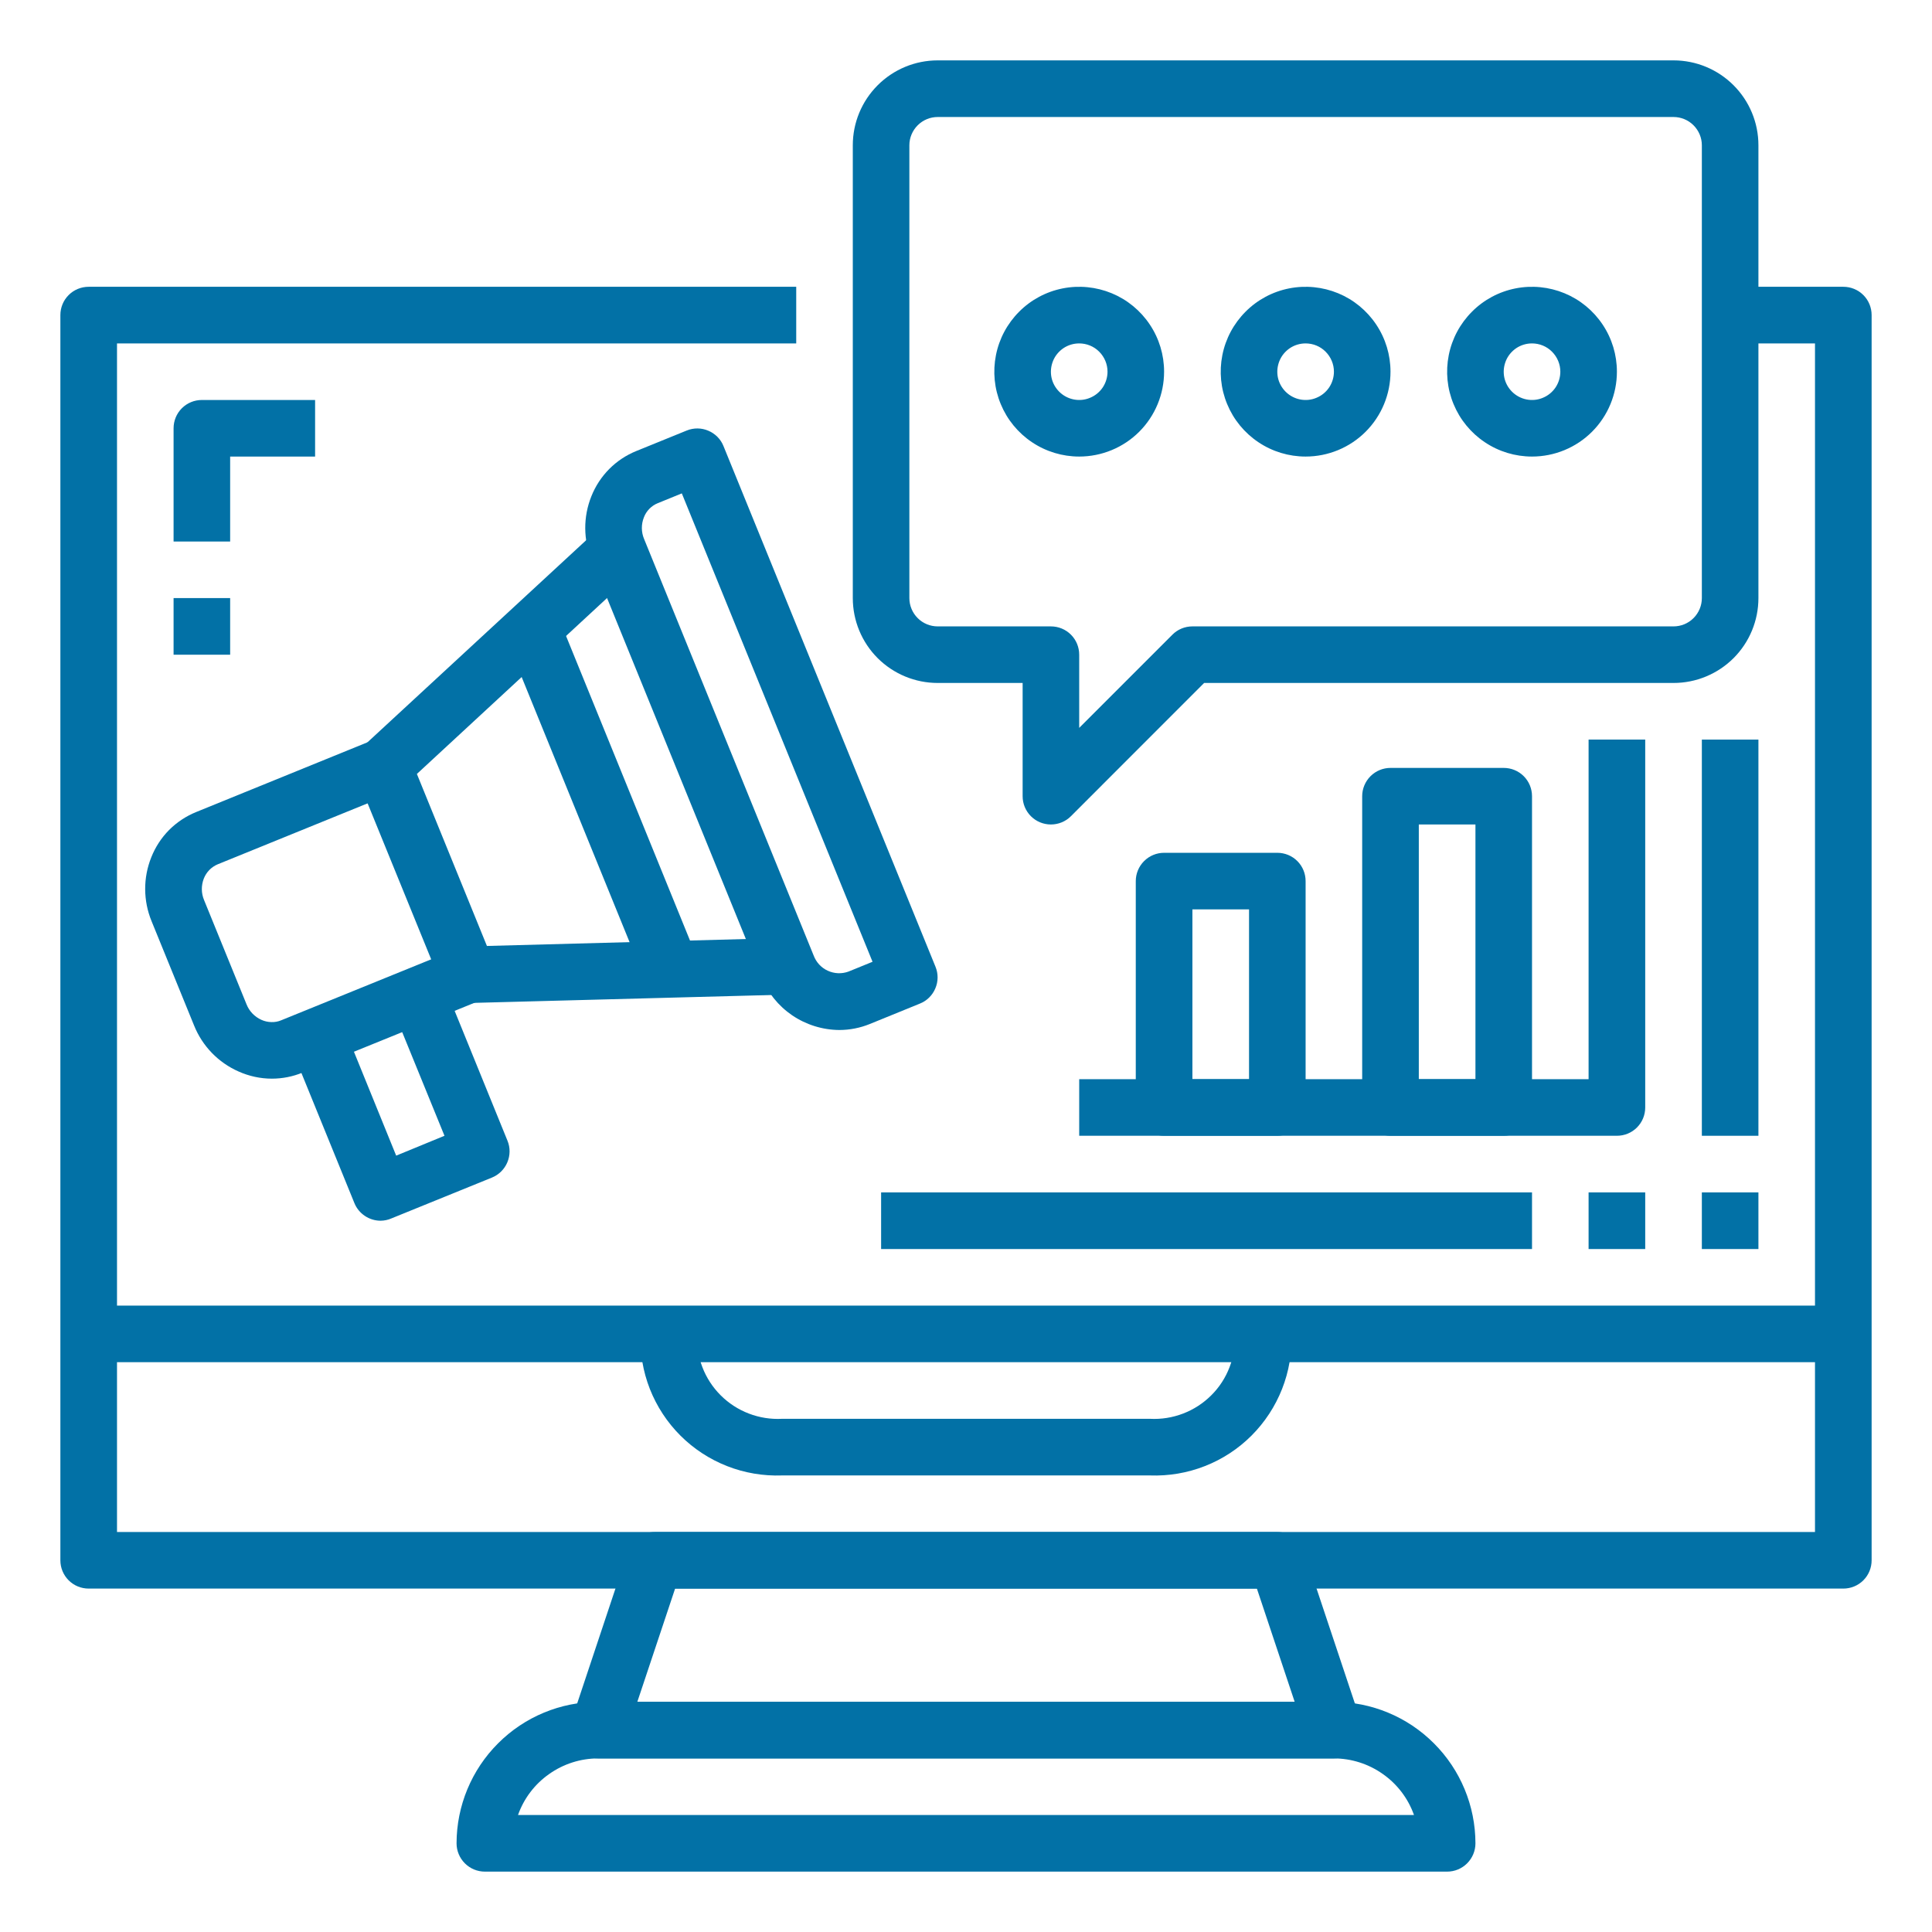 <svg width="32" height="32" viewBox="0 0 32 32" fill="none" xmlns="http://www.w3.org/2000/svg">
<path d="M30.531 26.312H1.469C1.344 26.312 1.225 26.263 1.137 26.175C1.049 26.087 1 25.968 1 25.844V5.219C1 5.094 1.049 4.975 1.137 4.887C1.225 4.799 1.344 4.75 1.469 4.75H13.188V5.688H1.938V25.375H30.062V5.688H28.656V4.75H30.531C30.656 4.75 30.775 4.799 30.863 4.887C30.951 4.975 31 5.094 31 5.219V25.844C31 25.968 30.951 26.087 30.863 26.175C30.775 26.263 30.656 26.312 30.531 26.312Z" fill="#0271A6"/>
<path d="M22.094 29.125H9.906C9.832 29.125 9.759 29.107 9.693 29.074C9.627 29.04 9.569 28.991 9.526 28.93C9.483 28.87 9.454 28.8 9.443 28.727C9.432 28.654 9.438 28.579 9.462 28.508L10.399 25.696C10.43 25.602 10.49 25.521 10.57 25.463C10.649 25.406 10.745 25.375 10.844 25.375H21.156C21.255 25.375 21.351 25.406 21.431 25.463C21.51 25.521 21.57 25.602 21.601 25.696L22.539 28.508C22.562 28.579 22.569 28.654 22.557 28.727C22.546 28.8 22.518 28.87 22.474 28.93C22.431 28.991 22.374 29.04 22.308 29.074C22.241 29.107 22.168 29.125 22.094 29.125ZM10.556 28.188H21.444L20.818 26.312H11.182L10.556 28.188Z" fill="#0271A6"/>
<path d="M23.969 31H8.031C7.907 31 7.788 30.951 7.7 30.863C7.612 30.775 7.562 30.656 7.562 30.531C7.563 29.91 7.81 29.314 8.25 28.875C8.689 28.435 9.285 28.188 9.906 28.188H22.094C22.715 28.188 23.311 28.435 23.75 28.875C24.19 29.314 24.437 29.91 24.438 30.531C24.438 30.656 24.388 30.775 24.3 30.863C24.212 30.951 24.093 31 23.969 31ZM8.58 30.062H23.42C23.323 29.788 23.143 29.551 22.905 29.384C22.668 29.216 22.384 29.125 22.094 29.125H9.906C9.616 29.125 9.332 29.216 9.095 29.384C8.857 29.551 8.677 29.788 8.58 30.062Z" fill="#0271A6"/>
<path d="M1.469 21.625H30.531V22.562H1.469V21.625Z" fill="#0271A6"/>
<path d="M28.188 19.75H29.125V20.688H28.188V19.75Z" fill="#0271A6"/>
<path d="M28.188 12.25H29.125V18.812H28.188V12.25Z" fill="#0271A6"/>
<path d="M19.047 24.438H12.953C12.642 24.449 12.332 24.397 12.042 24.283C11.752 24.169 11.489 23.997 11.269 23.777C11.049 23.557 10.877 23.294 10.763 23.004C10.65 22.715 10.597 22.405 10.609 22.094H11.546C11.537 22.281 11.566 22.468 11.633 22.643C11.7 22.819 11.804 22.978 11.936 23.11C12.069 23.243 12.228 23.346 12.403 23.413C12.578 23.48 12.765 23.51 12.953 23.5H19.047C19.234 23.51 19.421 23.48 19.596 23.413C19.771 23.346 19.93 23.243 20.063 23.11C20.196 22.978 20.299 22.819 20.366 22.643C20.433 22.468 20.463 22.281 20.453 22.094L21.39 22.096C21.402 22.407 21.349 22.717 21.235 23.006C21.121 23.295 20.949 23.558 20.729 23.778C20.509 23.998 20.246 24.17 19.957 24.283C19.667 24.397 19.357 24.449 19.047 24.438Z" fill="#0271A6"/>
<path d="M26.781 18.812H17.875V17.875H26.312V12.25H27.25V18.344C27.25 18.468 27.201 18.587 27.113 18.675C27.025 18.763 26.906 18.812 26.781 18.812Z" fill="#0271A6"/>
<path d="M24.906 18.812H23.031C22.907 18.812 22.788 18.763 22.7 18.675C22.612 18.587 22.562 18.468 22.562 18.344V13.188C22.562 13.063 22.612 12.944 22.7 12.856C22.788 12.768 22.907 12.719 23.031 12.719H24.906C25.031 12.719 25.15 12.768 25.238 12.856C25.326 12.944 25.375 13.063 25.375 13.188V18.344C25.375 18.468 25.326 18.587 25.238 18.675C25.15 18.763 25.031 18.812 24.906 18.812ZM23.5 17.875H24.438V13.656H23.5V17.875Z" fill="#0271A6"/>
<path d="M21.156 18.812H19.281C19.157 18.812 19.038 18.763 18.95 18.675C18.862 18.587 18.812 18.468 18.812 18.344V14.594C18.812 14.469 18.862 14.35 18.95 14.262C19.038 14.174 19.157 14.125 19.281 14.125H21.156C21.281 14.125 21.4 14.174 21.488 14.262C21.576 14.35 21.625 14.469 21.625 14.594V18.344C21.625 18.468 21.576 18.587 21.488 18.675C21.4 18.763 21.281 18.812 21.156 18.812ZM19.75 17.875H20.688V15.062H19.75V17.875Z" fill="#0271A6"/>
<path d="M26.312 19.75H27.25V20.688H26.312V19.75Z" fill="#0271A6"/>
<path d="M14.594 19.75H25.375V20.688H14.594V19.75Z" fill="#0271A6"/>
<path d="M13.901 17.06C13.623 17.058 13.351 16.973 13.121 16.817C12.891 16.66 12.713 16.439 12.609 16.18L9.8 9.28C9.66 8.941 9.658 8.56 9.795 8.22C9.862 8.051 9.963 7.897 10.091 7.768C10.219 7.639 10.372 7.538 10.54 7.47L11.374 7.131C11.489 7.084 11.618 7.085 11.732 7.134C11.846 7.182 11.937 7.273 11.983 7.388L15.495 16.013C15.542 16.128 15.541 16.257 15.492 16.371C15.444 16.485 15.353 16.576 15.238 16.622L14.406 16.961C14.246 17.026 14.074 17.06 13.901 17.06ZM11.293 8.172L10.893 8.335C10.841 8.356 10.794 8.388 10.755 8.428C10.716 8.468 10.685 8.516 10.665 8.569C10.619 8.684 10.62 8.813 10.668 8.927L13.477 15.827C13.519 15.938 13.602 16.029 13.71 16.078C13.818 16.128 13.941 16.133 14.052 16.093L14.452 15.93L11.293 8.172Z" fill="#0271A6"/>
<path d="M7.752 16.614C7.659 16.614 7.568 16.586 7.491 16.534C7.413 16.482 7.353 16.408 7.318 16.322L5.912 12.872C5.876 12.783 5.867 12.686 5.888 12.593C5.909 12.5 5.957 12.415 6.027 12.35L9.913 8.759L10.549 9.448L6.905 12.819L8.065 15.668L13.031 15.535L13.056 16.473L7.766 16.613L7.752 16.614Z" fill="#0271A6"/>
<path d="M4.503 17.866C4.313 17.866 4.126 17.825 3.953 17.748C3.616 17.6 3.351 17.326 3.214 16.984L2.511 15.259C2.371 14.92 2.369 14.539 2.506 14.199C2.573 14.03 2.673 13.876 2.801 13.747C2.93 13.618 3.083 13.517 3.251 13.449L6.17 12.261L6.524 13.129L3.605 14.316C3.553 14.338 3.506 14.37 3.467 14.41C3.428 14.45 3.397 14.498 3.376 14.551C3.331 14.666 3.332 14.794 3.38 14.908L4.083 16.634C4.128 16.749 4.217 16.841 4.33 16.892C4.382 16.915 4.437 16.928 4.494 16.929C4.55 16.931 4.606 16.921 4.658 16.899L7.578 15.712L7.931 16.58L5.01 17.766C4.849 17.832 4.677 17.866 4.503 17.866Z" fill="#0271A6"/>
<path d="M6.305 20.219C6.211 20.219 6.12 20.191 6.043 20.139C5.965 20.087 5.905 20.013 5.87 19.927L4.816 17.339L5.685 16.984L6.562 19.141L7.362 18.812L6.484 16.66L7.353 16.307L8.406 18.895C8.453 19.009 8.451 19.138 8.403 19.252C8.355 19.366 8.264 19.457 8.149 19.504L6.48 20.182C6.425 20.206 6.365 20.218 6.305 20.219Z" fill="#0271A6"/>
<path d="M8.305 10.39L9.173 10.036L11.63 16.073L10.762 16.426L8.305 10.39Z" fill="#0271A6"/>
<path d="M17.406 13.656C17.282 13.656 17.163 13.607 17.075 13.519C16.987 13.431 16.938 13.312 16.938 13.188V11.312H15.531C15.158 11.312 14.801 11.164 14.537 10.901C14.273 10.637 14.125 10.279 14.125 9.906V2.406C14.125 2.033 14.273 1.676 14.537 1.412C14.801 1.148 15.158 1 15.531 1H27.719C28.092 1 28.449 1.148 28.713 1.412C28.977 1.676 29.125 2.033 29.125 2.406V9.906C29.125 10.279 28.977 10.637 28.713 10.901C28.449 11.164 28.092 11.312 27.719 11.312H19.944L17.738 13.519C17.65 13.607 17.531 13.656 17.406 13.656ZM15.531 1.938C15.407 1.938 15.288 1.987 15.2 2.075C15.112 2.163 15.062 2.282 15.062 2.406V9.906C15.062 10.031 15.112 10.15 15.2 10.238C15.288 10.326 15.407 10.375 15.531 10.375H17.406C17.531 10.375 17.65 10.424 17.738 10.512C17.826 10.6 17.875 10.719 17.875 10.844V12.056L19.419 10.512C19.506 10.424 19.626 10.375 19.75 10.375H27.719C27.843 10.375 27.962 10.326 28.05 10.238C28.138 10.15 28.188 10.031 28.188 9.906V2.406C28.188 2.282 28.138 2.163 28.05 2.075C27.962 1.987 27.843 1.938 27.719 1.938H15.531Z" fill="#0271A6"/>
<path d="M17.875 7.562C17.597 7.562 17.325 7.48 17.094 7.325C16.863 7.171 16.682 6.951 16.576 6.694C16.469 6.437 16.442 6.155 16.496 5.882C16.55 5.609 16.684 5.359 16.881 5.162C17.077 4.965 17.328 4.831 17.601 4.777C17.873 4.723 18.156 4.751 18.413 4.857C18.67 4.963 18.89 5.144 19.044 5.375C19.199 5.606 19.281 5.878 19.281 6.156C19.281 6.529 19.133 6.887 18.869 7.151C18.606 7.414 18.248 7.562 17.875 7.562ZM17.875 5.688C17.782 5.688 17.692 5.715 17.615 5.766C17.538 5.818 17.477 5.891 17.442 5.977C17.407 6.063 17.397 6.157 17.415 6.248C17.433 6.339 17.478 6.422 17.544 6.488C17.609 6.553 17.693 6.598 17.784 6.616C17.875 6.634 17.969 6.625 18.054 6.589C18.14 6.554 18.213 6.494 18.265 6.417C18.316 6.34 18.344 6.249 18.344 6.156C18.344 6.032 18.294 5.913 18.206 5.825C18.119 5.737 17.999 5.688 17.875 5.688Z" fill="#0271A6"/>
<path d="M21.625 7.562C21.347 7.562 21.075 7.48 20.844 7.325C20.613 7.171 20.432 6.951 20.326 6.694C20.219 6.437 20.192 6.155 20.246 5.882C20.3 5.609 20.434 5.359 20.631 5.162C20.827 4.965 21.078 4.831 21.351 4.777C21.623 4.723 21.906 4.751 22.163 4.857C22.42 4.963 22.64 5.144 22.794 5.375C22.949 5.606 23.031 5.878 23.031 6.156C23.031 6.529 22.883 6.887 22.619 7.151C22.356 7.414 21.998 7.562 21.625 7.562ZM21.625 5.688C21.532 5.688 21.442 5.715 21.365 5.766C21.288 5.818 21.227 5.891 21.192 5.977C21.157 6.063 21.147 6.157 21.165 6.248C21.183 6.339 21.228 6.422 21.294 6.488C21.359 6.553 21.443 6.598 21.534 6.616C21.625 6.634 21.719 6.625 21.804 6.589C21.89 6.554 21.963 6.494 22.015 6.417C22.066 6.34 22.094 6.249 22.094 6.156C22.094 6.032 22.044 5.913 21.956 5.825C21.869 5.737 21.749 5.688 21.625 5.688Z" fill="#0271A6"/>
<path d="M25.375 7.562C25.097 7.562 24.825 7.48 24.594 7.325C24.363 7.171 24.182 6.951 24.076 6.694C23.969 6.437 23.942 6.155 23.996 5.882C24.05 5.609 24.184 5.359 24.381 5.162C24.577 4.965 24.828 4.831 25.101 4.777C25.373 4.723 25.656 4.751 25.913 4.857C26.17 4.963 26.39 5.144 26.544 5.375C26.699 5.606 26.781 5.878 26.781 6.156C26.781 6.529 26.633 6.887 26.369 7.151C26.106 7.414 25.748 7.562 25.375 7.562ZM25.375 5.688C25.282 5.688 25.192 5.715 25.115 5.766C25.038 5.818 24.977 5.891 24.942 5.977C24.907 6.063 24.897 6.157 24.915 6.248C24.933 6.339 24.978 6.422 25.044 6.488C25.109 6.553 25.193 6.598 25.284 6.616C25.375 6.634 25.469 6.625 25.554 6.589C25.64 6.554 25.713 6.494 25.765 6.417C25.816 6.34 25.844 6.249 25.844 6.156C25.844 6.032 25.794 5.913 25.706 5.825C25.619 5.737 25.499 5.688 25.375 5.688Z" fill="#0271A6"/>
<path d="M3.812 8.969H2.875V7.094C2.875 6.969 2.924 6.85 3.012 6.762C3.1 6.674 3.219 6.625 3.344 6.625H5.219V7.562H3.812V8.969Z" fill="#0271A6"/>
<path d="M2.875 9.906H3.812V10.844H2.875V9.906Z" fill="#0271A6"/>
</svg>
